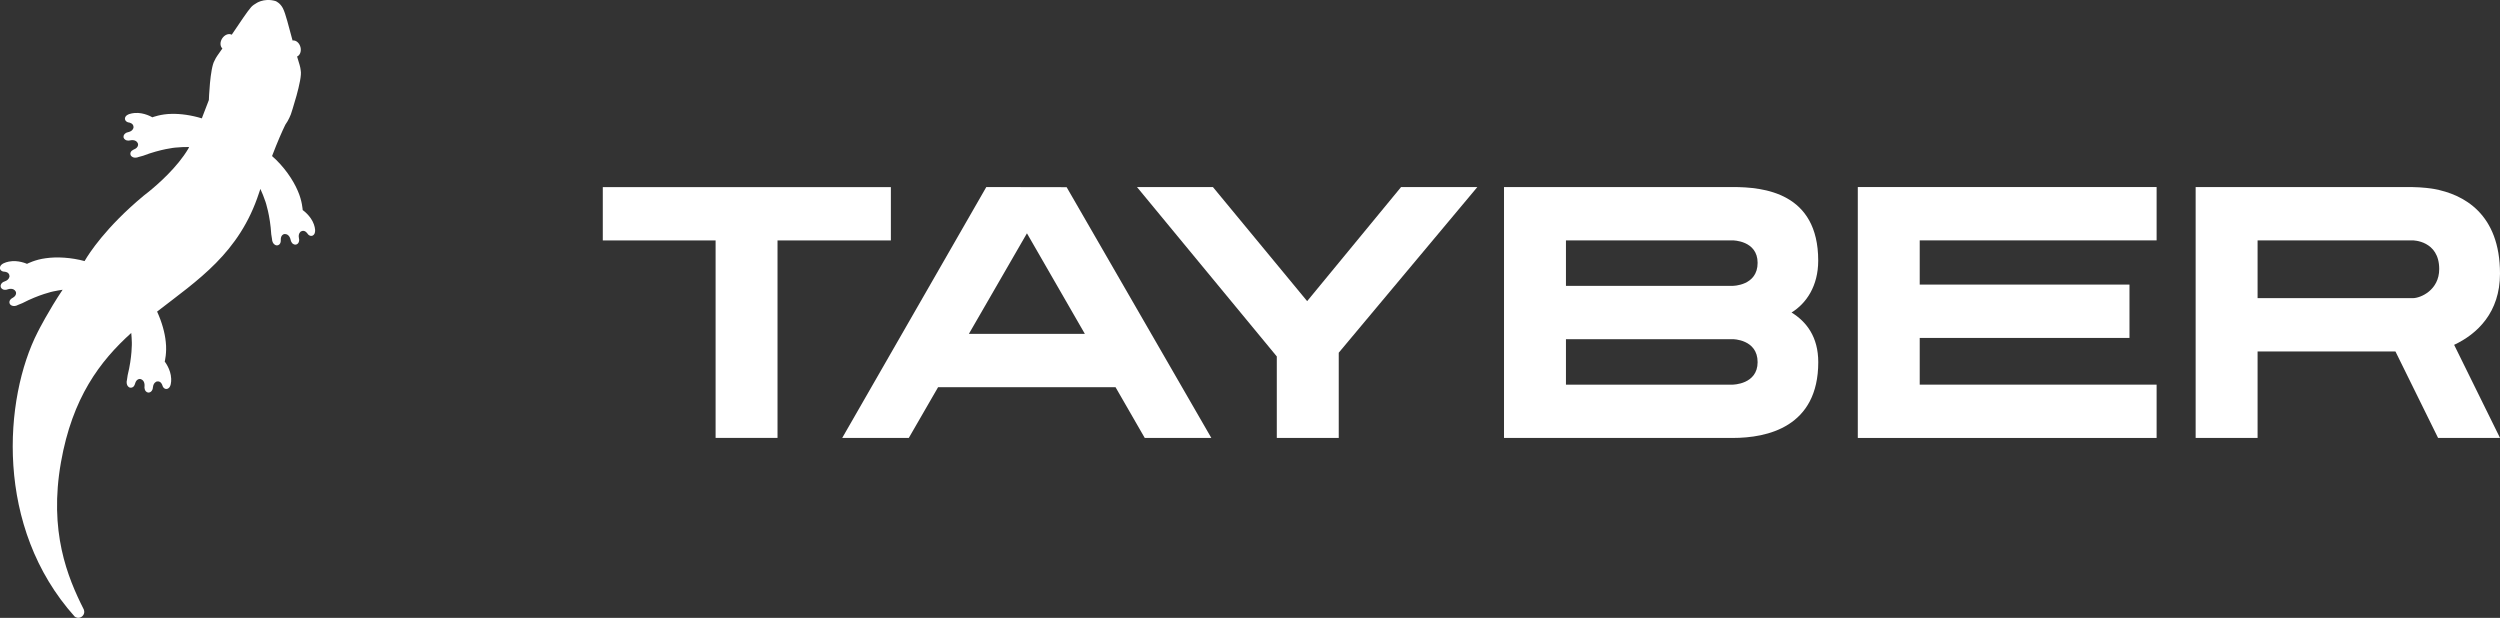 <svg xmlns="http://www.w3.org/2000/svg" xmlns:xlink="http://www.w3.org/1999/xlink" id="Capa_1" x="0px" y="0px" viewBox="0 0 9472.5 2341" style="enable-background:new 0 0 9472.5 2341;" xml:space="preserve"><rect x="0" y="0" width="9472.5" height="2341" fill="#333333" stroke="none"/><style type="text/css">	.st0{fill:#FFFFFF;}</style><g>	<g>		<polygon class="st0" points="7273.8,1280.4 8068.6,1280.4 8068.6,1078.3 7273.8,1078.3 7273.8,910.8 8171.4,910.8 8171.4,708.7    7273.8,708.7 7112.2,708.7 7039.2,708.7 7039.2,1659.4 7112.2,1659.4 7273.8,1659.4 8171.4,1659.4 8171.4,1457.4 7273.8,1457.4      "></polygon>		<path class="st0" d="M6889.2,987.5c0-257.7-206.5-278.8-324-278.8h-631.8h-161.7h-73v950.7h73h161.7h631.8   c131.6,0,324.2-41.6,324.2-287.2c0-95.9-44.9-153.5-101.2-188.1C6844.4,1149.5,6889.2,1083.4,6889.2,987.5z M6565.2,910.8   c0,0,94.4,0,94.4,85.2c0,87.2-94.4,87.1-94.4,87.1h-631.8V910.8H6565.2z M6565.2,1457.4h-631.8v-172.3h631.8c0,0,94.4,0,94.4,87.1   C6659.6,1456.9,6565.2,1457.4,6565.2,1457.4z"></path>		<path class="st0" d="M9472.5,1036.6c-0.1-226.7-137.5-300.3-250.9-320.8c-8.5-1.5-40.8-6.5-85.6-7.1h-582h-161.7h-73v950.7H8554   v-327.6h522.4l161.5,327.6h234.7l-173.9-352.8C9386.2,1265.6,9472.6,1184.1,9472.5,1036.6z M9142.2,1129.7H8554V910.8h587.4   c0,0,100.8-0.2,100.8,108.6C9242.2,1099.4,9171.4,1129.7,9142.2,1129.7z"></path>		<polygon class="st0" points="3375.5,911 3375.5,709 2284,709 2284,911 2711.4,911 2711.4,1659.2 2946,1659.2 2946,911   "></polygon>		<path class="st0" d="M3737.1,708.7l-546,950.7h252.3l111-192.3h672.4l110.7,192.3h252.3l-548.3-950.2L3737.1,708.7z M3671.1,1265   l220-381l219.4,381H3671.1z"></path>		<polygon class="st0" points="4952.8,1141 4595.7,708.7 4308,708.7 4837.8,1350.6 4837.8,1659.4 5072.5,1659.4 5072.5,1336.4    5597.7,708.7 5308.7,708.7   "></polygon>	</g>	<path class="st0" d="M1189.4,850.2L1189.4,850.2c-11.8-33.4-42.5-54.2-42.5-54.2c0,0-1.9-34.9-18.2-71.9  c-18.4-43.8-53.9-94.5-97.9-132.8c21.2-55.6,38.2-93.8,50.3-118.7c12.5-16.9,20.9-39.2,20.9-39.2s45-133.9,37.4-166.4  c0,0,0,0,0-0.1c-0.7-6.9-2-13.8-4.1-20.6c-3.2-10.3-6.4-21.1-9.6-32.1c11.1-4.9,16.8-20,12.8-35.6c-4.2-16.4-17.4-27.2-30-25.1  c-15.1-54.4-25.7-100.9-36.8-122.6c-5.4-10-11.5-16.2-16.8-20.3c-5.1-4.1-9.5-6.1-11.3-6.7c-23.2-6.6-41.9-3.9-54.7,0.2l0-0.1  c-0.7,0.2-1.4,0.6-2.1,0.8c-2.4,0.8-4.6,1.7-6.5,2.5c-1.5,0.7-3,1.4-4.6,2.2c-0.4,0.2-0.8,0.4-1.2,0.6  c-9.2,4.9-17.9,11.3-22.8,16.7c-13.4,14.8-42.1,57.9-73.6,104.7c-11.3-6.1-27.2,0.1-36.4,14.3c-8.7,13.6-8.1,29.7,0.9,37.9  c-6.5,9.4-13,18.6-19.2,27.4c-4.1,5.8-7.5,11.9-10.4,18.3c0,0,0,0,0,0C795.4,258.1,791.4,379,791.4,379l0,0  c-10.2,25.7-17.3,45.2-24,62.4l-2.5,7.1c-39.9-12.2-80.7-17.9-114.7-17c-40.4,0.3-73,13-73,13c0,0-31.6-19.4-66.9-16.3l0-0.1  c0,0-19.3,1.3-29,8.3c-0.6,0.4-1.1,0.9-1.7,1.3c-0.3,0.3-0.6,0.5-0.9,0.7c-0.1,0.1-0.1,0.1-0.1,0.2c-0.2,0.2-0.5,0.4-0.8,0.7  c-7,7.6-5.4,17.7,3.6,22.6c2.2,1.2,4.7,2,7.2,2.3l0,0c0,0,18.9,2.4,17.3,19.5c0,0-2,12.8-18.9,16.7c-5,0.7-9.8,2.8-13.4,6.2  c-0.3,0.2-0.5,0.5-0.8,0.7c-0.1,0.1-0.3,0.2-0.4,0.3c-0.4,0.4-0.6,0.8-1,1.3c-0.6,0.8-1.2,1.6-1.7,2.5c-0.5,1-0.9,2-1.2,3  c-0.1,0.3-0.1,0.5-0.2,0.8c-0.4,1.7-0.5,3.4-0.2,5c0,0,0,0.1,0,0.1c0,0,0.1,0.5,0.4,1.2c0.8,2.9,2.7,5.5,5.6,7.5  c0.2,0.1,0.4,0.3,0.6,0.4c0.4,0.3,0.7,0.6,1.2,0.8c0.2,0.1,0.4,0.2,0.6,0.3c0.7,0.4,1.5,0.7,2.3,1c0.5,0.2,1.1,0.4,1.6,0.5  c0.2,0,0.4,0.1,0.6,0.1c4.3,1,8.9,0.9,13.2-0.4c0,0,0,0,0,0c0,0,22-5.3,28.6,12.6c0,0,4.3,14.1-15.1,21.9c0,0-0.8,0.3-1.9,0.8  c-2.2,1-4.2,2.3-6,3.9c-0.2,0.2-0.4,0.3-0.6,0.5c-0.3,0.3-0.6,0.5-0.9,0.8c-0.3,0.3-0.5,0.7-0.8,1c-0.4,0.5-0.7,0.9-1.1,1.4  c-0.4,0.7-0.8,1.4-1.1,2.1c-0.2,0.4-0.4,0.8-0.6,1.3c-1.1,3.1-1.1,6.3,0.1,9.2c0,0.1,0,0.1,0,0.1c0,0,0,0.1,0,0.1  c0,0.1,0.1,0.1,0.1,0.2c0.1,0.3,0.5,0.9,1.1,1.8c0.4,0.6,0.8,1.1,1.2,1.6c0.1,0.1,0.2,0.2,0.3,0.3c0.5,0.6,1.1,1.2,1.8,1.7  c0.5,0.4,1.2,0.8,1.8,1.2c0.3,0.2,0.5,0.4,0.7,0.5c0,0,0.1,0,0.1,0.1c0.9,0.5,2,0.9,3.1,1.3c0.2,0.1,0.3,0.1,0.5,0.2  c0.8,0.3,1.7,0.4,2.6,0.6c0.8,0.1,1.6,0.3,2.4,0.3c0.5,0,1,0.1,1.6,0.1c1.5,0,3,0,4.5-0.3c1.3,0,2.6-0.2,3.6-0.6  c0.7-0.3,2.1-0.8,4.1-1.4l18.3-5c67.1-25.7,120.7-30.7,120.7-30.7c19.4-1.9,36.8-2.5,52.8-2.4l0.8-0.8l-3.2,6.9  c-41.6,70.8-115.8,135.6-150.4,163.6c-5.6,4.1-11.6,8.7-18.7,14.7c-145.6,121-209,222.2-221.5,243.6c-0.2,0.2-0.4,0.6-0.6,0.8  c-0.9,1.7-1.3,2.6-1.6,3c-0.1,0.2-0.3,0.5-0.3,0.5c-50.8-13.8-104.9-16.9-147.2-10.8c-40.1,5-71.1,21.3-71.1,21.3  c0,0-33.6-15.7-68.3-8.6l0-0.1c0,0-19.1,3.5-27.9,11.5c-0.5,0.5-1,1-1.5,1.5c-0.2,0.3-0.6,0.5-0.8,0.8c-0.1,0.1-0.1,0.1-0.1,0.2  c-0.2,0.3-0.5,0.5-0.7,0.8c-6.1,8.4-3.4,18.3,6.2,22.1c2.3,0.9,4.9,1.4,7.4,1.5l0,0c0,0,19.1,0.2,19.5,17.4c0,0-0.6,12.9-16.9,18.8  c-4.9,1.3-9.4,3.9-12.6,7.6c-0.2,0.3-0.5,0.5-0.7,0.8c-0.1,0.1-0.2,0.2-0.3,0.4c-0.3,0.4-0.5,0.9-0.8,1.4c-0.5,0.8-1,1.7-1.4,2.7  c-0.4,1.1-0.7,2.1-0.9,3.2c0,0.3-0.1,0.5-0.1,0.8c-0.2,1.7-0.1,3.4,0.4,5c0,0,0,0.1,0,0.1c0,0,0.2,0.5,0.5,1.2  c1.2,2.8,3.3,5.2,6.4,6.9c0.2,0.1,0.4,0.2,0.7,0.3c0.4,0.2,0.8,0.5,1.3,0.7c0.2,0.1,0.4,0.1,0.6,0.2c0.7,0.3,1.5,0.5,2.4,0.7  c0.6,0.1,1.1,0.2,1.7,0.3c0.2,0,0.4,0,0.6,0.1c4.4,0.5,8.9-0.1,13.1-1.9c0,0,0,0,0,0c0,0,21.3-7.8,29.9,9.3c0,0,5.9,13.5-12.5,23.5  c0,0-0.8,0.4-1.8,1c-2.1,1.2-3.9,2.7-5.5,4.5c-0.2,0.2-0.3,0.4-0.5,0.6c-0.3,0.3-0.6,0.6-0.8,0.9c-0.3,0.4-0.4,0.8-0.7,1.1  c-0.3,0.5-0.6,1-0.9,1.5c-0.4,0.7-0.6,1.4-0.9,2.2c-0.1,0.4-0.3,0.9-0.4,1.3c-0.7,3.2-0.3,6.4,1.1,9.2c0,0,0,0.1,0,0.1  c0,0,0.1,0.1,0.1,0.1c0,0.1,0.1,0.1,0.1,0.2c0.2,0.3,0.6,0.9,1.3,1.7c0.4,0.5,0.9,1,1.4,1.5c0.1,0.1,0.2,0.2,0.3,0.2  c0.6,0.5,1.3,1.1,2,1.5c0.6,0.4,1.3,0.7,2,1c0.3,0.1,0.5,0.3,0.8,0.4c0,0,0.1,0,0.1,0c1,0.4,2.1,0.7,3.2,1c0.2,0,0.3,0.1,0.5,0.1  c0.8,0.2,1.7,0.2,2.6,0.3c0.8,0.1,1.6,0.1,2.4,0.1c0.5,0,1,0,1.6-0.1c1.5-0.1,3-0.4,4.5-0.8c1.3-0.2,2.5-0.4,3.5-1  c0.7-0.4,2-1,3.9-1.9l17.6-7.1c63.7-33.2,116.4-44.3,116.4-44.3c12.8-2.7,24.6-4.7,35.9-6.4c-53.3,79.5-91.5,154.6-94.3,160.2  c-128.5,251-164.4,739.2,140.2,1078.3c5,3.4,14.8,8,26.2,0.5c0,0,15.1-9.6,8.1-27.7c-62-122.6-132.7-295.6-86.4-557.9  c43.2-244.6,147.5-382.8,266.7-490.1l-0.4,0.5c1.1,11.4,1.9,23.4,2.2,36.4c0,0,1.5,53.8-15.8,123.5l-2.8,18.8  c-0.4,2-0.7,3.5-0.9,4.3c-0.3,1.1-0.3,2.3-0.1,3.6c0,1.5,0.1,3,0.3,4.5c0.1,0.6,0.2,1.1,0.3,1.6c0.2,0.8,0.4,1.5,0.6,2.3  c0.3,0.9,0.5,1.7,0.9,2.5c0.1,0.1,0.2,0.3,0.2,0.4c0.5,1.1,1.1,2.1,1.7,2.9c0,0,0,0.1,0.1,0.1c0.2,0.3,0.4,0.4,0.6,0.7  c0.5,0.6,1,1.2,1.5,1.7c0.6,0.6,1.3,1.1,1.9,1.6c0.1,0.1,0.2,0.2,0.3,0.2c0.6,0.4,1.1,0.7,1.7,1c1,0.5,1.6,0.7,2,0.8  c0.1,0,0.1,0,0.2,0.1c0,0,0.1,0,0.1,0c0.1,0,0.1,0,0.1,0c3,0.8,6.2,0.4,9.2-1c0.4-0.2,0.8-0.5,1.2-0.7c0.6-0.4,1.3-0.8,1.9-1.3  c0.5-0.4,0.9-0.8,1.3-1.2c0.3-0.3,0.6-0.6,0.9-0.9c0.3-0.3,0.4-0.7,0.7-1c0.2-0.2,0.3-0.4,0.4-0.6c1.4-2,2.4-4.1,3.1-6.4  c0.4-1.1,0.6-1.9,0.6-1.9c5.4-20.2,19.9-17.7,19.9-17.7c18.6,4.4,16,26.9,16,26.9c0,0,0,0,0,0c-0.7,4.4-0.3,9,1.2,13.2  c0.1,0.2,0.1,0.4,0.2,0.6c0.2,0.5,0.4,1.1,0.7,1.6c0.4,0.8,0.8,1.5,1.2,2.1c0.1,0.2,0.2,0.4,0.3,0.6c0.3,0.4,0.6,0.7,0.9,1.1  c0.2,0.2,0.3,0.4,0.5,0.6c2.4,2.6,5.2,4.1,8.2,4.6c0.8,0.2,1.3,0.2,1.3,0.2c0,0,0.1,0,0.1,0c1.7,0.1,3.3-0.2,4.9-0.8  c0.3-0.1,0.5-0.2,0.8-0.3c1-0.4,1.9-0.9,2.9-1.6c0.9-0.6,1.6-1.2,2.3-2c0.4-0.4,0.8-0.7,1.1-1.1c0.1-0.1,0.2-0.3,0.3-0.4  c0.2-0.3,0.4-0.6,0.6-0.9c2.9-4,4.4-9,4.5-14.1c1.9-17.3,14.3-20.8,14.3-20.8c16.8-3.6,21.4,14.9,21.4,14.9l0,0  c0.7,2.5,1.7,4.8,3.2,6.9c6,8.4,16.2,8.7,22.9,0.8c0.2-0.3,0.4-0.6,0.6-0.8c0.1-0.1,0.1-0.1,0.2-0.2c0.2-0.3,0.4-0.7,0.6-1  c0.4-0.6,0.8-1.2,1.1-1.8c5.7-10.4,4.7-29.8,4.7-29.8l-0.1,0c-1.2-35.4-24.3-64.4-24.4-64.4c0,0,8.6-33.9,4-74.1  c-3.3-35-14.9-76.2-32.9-115.4c153.8-119.2,311.8-221.3,386.2-449.6c1.7-5.3,3.4-10.1,5.1-15.2c6.7,14.6,13.3,30.6,19.5,49.1  c0,0,17.5,50.9,21.7,122.6l3,18.8c0.3,2.1,0.4,3.6,0.4,4.3c0,1.1,0.4,2.3,0.9,3.5c0.4,1.5,1,2.9,1.6,4.2c0.2,0.5,0.5,1,0.7,1.4  c0.4,0.7,0.8,1.4,1.3,2c0.5,0.8,1,1.5,1.6,2.1c0.1,0.1,0.2,0.2,0.4,0.3c0.8,0.9,1.6,1.7,2.5,2.3c0,0,0.1,0.1,0.1,0.1  c0.2,0.2,0.5,0.3,0.8,0.5c0.6,0.4,1.3,0.9,1.9,1.2c0.8,0.4,1.6,0.7,2.3,0.9c0.1,0,0.2,0.1,0.3,0.1c0.7,0.2,1.3,0.3,2,0.4  c1.1,0.2,1.8,0.2,2.1,0.2c0.1,0,0.1,0,0.2,0c0,0,0.1,0,0.1,0c0.1,0,0.1,0,0.1,0c3.1-0.2,6.1-1.4,8.5-3.7c0.4-0.3,0.6-0.7,0.9-1.1  c0.5-0.6,1-1.2,1.4-1.9c0.3-0.5,0.6-1,0.8-1.5c0.2-0.4,0.4-0.7,0.6-1.2c0.2-0.4,0.2-0.8,0.4-1.1c0.1-0.2,0.2-0.5,0.2-0.7  c0.7-2.3,1.1-4.6,1-7.1c0-1.2,0-2,0-2c-0.9-20.9,13.7-22.8,13.7-22.8c19.1-1.4,23.3,20.9,23.3,20.9c0,0,0,0,0,0  c0.6,4.4,2.4,8.7,5.1,12.2c0.1,0.2,0.2,0.3,0.4,0.5c0.4,0.4,0.7,0.9,1.1,1.3c0.6,0.6,1.2,1.2,1.8,1.7c0.2,0.1,0.3,0.3,0.5,0.4  c0.4,0.3,0.8,0.5,1.2,0.7c0.2,0.1,0.4,0.3,0.6,0.4c3,1.8,6.2,2.4,9.2,2c0.8-0.1,1.3-0.2,1.3-0.2c0,0,0,0,0.1,0  c1.6-0.4,3.1-1.2,4.5-2.2c0.2-0.2,0.4-0.3,0.6-0.5c0.8-0.7,1.6-1.5,2.3-2.4c0.6-0.8,1.2-1.7,1.6-2.5c0.2-0.5,0.5-0.9,0.8-1.4  c0.1-0.2,0.1-0.3,0.1-0.5c0.1-0.3,0.2-0.7,0.3-1c1.6-4.7,1.5-9.9,0.1-14.8c-3.4-17,7.5-24.2,7.5-24.2c14.9-8.5,24.9,7.8,24.9,7.8  l0,0c1.4,2.2,3.1,4.1,5.1,5.6c8.2,6.2,18.1,3.5,22.1-6.1c0.1-0.3,0.2-0.6,0.3-1c0-0.1,0.1-0.1,0.1-0.2c0.1-0.3,0.2-0.8,0.3-1.1  c0.2-0.7,0.4-1.4,0.5-2.1C1196.2,868.4,1189.4,850.2,1189.4,850.2z M579.4,450.8L579.4,450.8L579.4,450.8L579.4,450.8z   M1140.2,796.6L1140.2,796.6L1140.2,796.6L1140.2,796.6z"></path></g></svg>